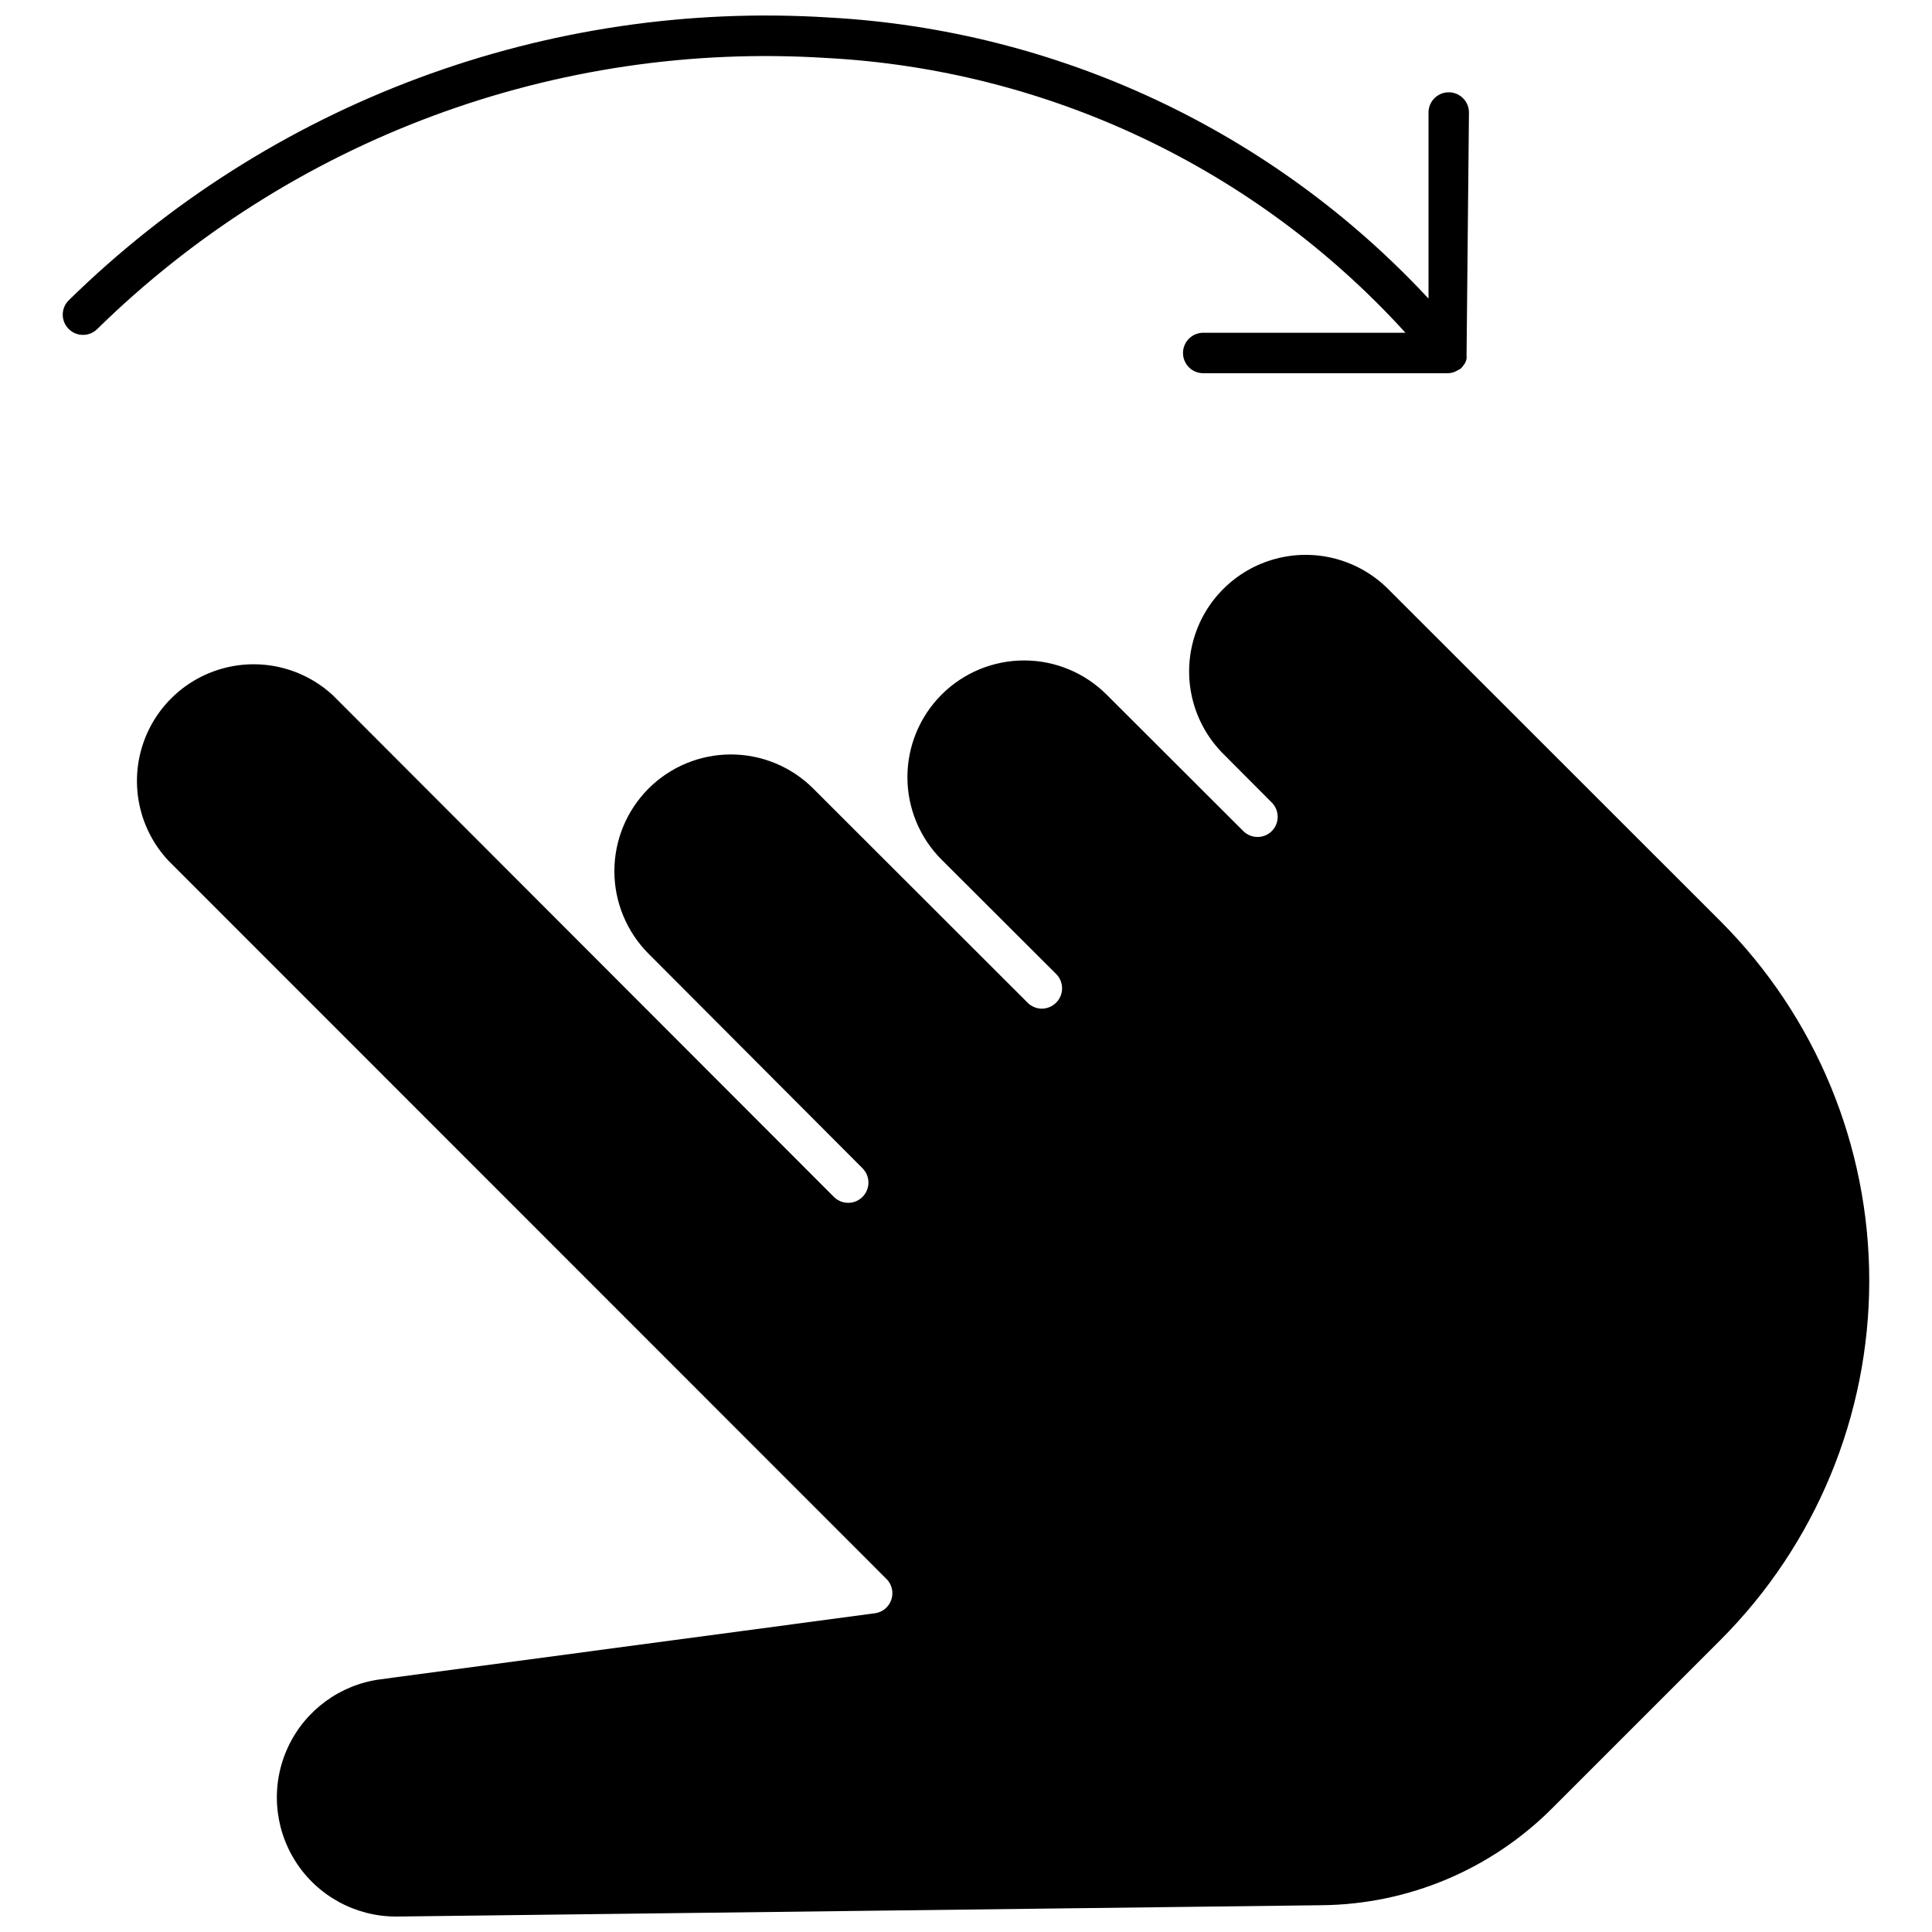 <?xml version="1.0" encoding="UTF-8"?>
<!-- Uploaded to: ICON Repo, www.svgrepo.com, Generator: ICON Repo Mixer Tools -->
<svg width="800px" height="800px" version="1.1" viewBox="144 144 512 512" xmlns="http://www.w3.org/2000/svg">
 <defs>
  <clipPath id="b">
   <path d="m180 291h460v360.9h-460z"/>
  </clipPath>
  <clipPath id="a">
   <path d="m160 148.09h374v94.906h-374z"/>
  </clipPath>
 </defs>
 <g>
  <g clip-path="url(#b)">
   <path d="m511.86 300.09c-7.805-7.801-19.176-10.852-29.836-7.992-10.66 2.856-18.984 11.18-21.84 21.84-2.856 10.656 0.191 22.031 7.992 29.836l12.863 12.918v-0.004c2.078 2.09 2.078 5.469 0 7.559-2.09 2.078-5.465 2.078-7.555 0l-36.18-36.125c-5.797-5.816-13.668-9.09-21.879-9.094-8.211-0.008-16.086 3.25-21.895 9.055-5.805 5.809-9.062 13.684-9.055 21.895 0.004 8.211 3.277 16.082 9.094 21.879l30.336 30.281c2.078 2.094 2.078 5.469 0 7.559-1.004 1.023-2.371 1.602-3.805 1.609-1.434-0.008-2.805-0.586-3.805-1.609l-56.762-56.703c-5.789-5.797-13.645-9.055-21.84-9.055-8.191 0-16.051 3.258-21.84 9.055-5.785 5.805-9.035 13.668-9.035 21.867 0 8.195 3.25 16.059 9.035 21.867l56.707 56.863c2.102 2.09 2.113 5.484 0.023 7.586-2.086 2.102-5.481 2.113-7.582 0.027l-132.71-132.87c-7.894-7.356-19.055-10.059-29.445-7.137-10.387 2.918-18.5 11.043-21.41 21.434-2.906 10.395-0.188 21.551 7.176 29.438l190.48 190.54c1.32 1.449 1.746 3.504 1.109 5.356-0.637 1.855-2.234 3.215-4.168 3.543l-131.2 17.527c-10.699 1.402-19.941 8.176-24.504 17.957-4.562 9.777-3.812 21.211 1.988 30.312 5.801 9.102 15.852 14.605 26.641 14.598h0.375l244.94-3c22.98-0.227 44.949-9.488 61.156-25.781l44.484-44.484c25.266-25.27 39.457-59.535 39.457-95.27 0-35.73-14.191-70-39.457-95.266z"/>
  </g>
  <g clip-path="url(#a)">
   <path d="m533.29 173.82c0-2.961-2.398-5.359-5.359-5.359-2.961 0-5.359 2.398-5.359 5.359v49.309c-41.367-44.512-98.398-71.219-159.07-74.5-36.926-2.316-73.926 3.156-108.6 16.062-34.672 12.91-66.242 32.965-92.66 58.867-2.117 2.07-2.152 5.469-0.078 7.582 2.07 2.117 5.465 2.152 7.582 0.082 25.324-24.84 55.59-44.074 88.832-56.457 33.242-12.379 68.715-17.633 104.12-15.418 58.859 3.047 114.13 29.227 153.77 72.84h-53.598c-2.961 0-5.359 2.398-5.359 5.359s2.398 5.359 5.359 5.359h64.852c0.664-0.016 1.32-0.16 1.93-0.43 0.207-0.086 0.406-0.191 0.59-0.32 0.277-0.121 0.547-0.266 0.805-0.43 0.293-0.246 0.547-0.535 0.75-0.855 0.195-0.258 0.375-0.523 0.535-0.805 0.133-0.312 0.238-0.637 0.324-0.965 0.027-0.355 0.027-0.715 0-1.074z"/>
  </g>
 </g>
</svg>